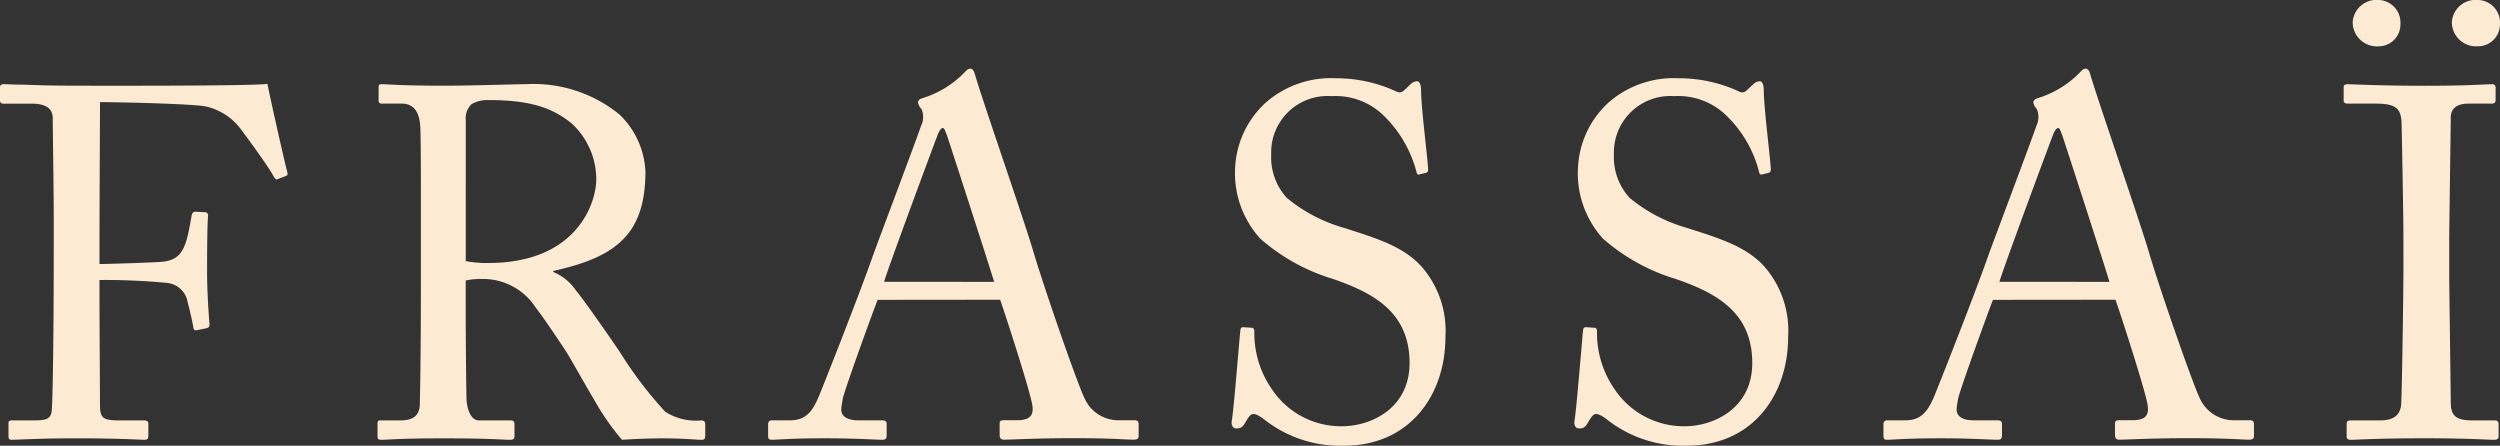 <svg xmlns="http://www.w3.org/2000/svg" width="170.193" height="30.343" viewBox="0 0 170.193 30.343">
  <rect x="0" y="0" width="170.193" height="30.343" fill="#333333" stroke="none"/>
  <g id="Raggruppa_1794" data-name="Raggruppa 1794" transform="translate(0 0)">
    <path id="Tracciato_1767" data-name="Tracciato 1767" d="M3.241,7.985c0-1.488-.07-6.276-.07-6.678,0-.648-.473-.98-1.392-.98H-.182c-.14,0-.236-.07-.236-.21v-.91c0-.14.1-.21.236-.21.2,0,.6.035,1.392.035.779.035,1.926.07,3.554.07.578,0,12.481.035,13.024-.131.1.569,1.12,5.147,1.357,6.031.035.14,0,.2-.07.236l-.613.236c-.1.035-.166-.035-.271-.236-.306-.543-1.182-1.794-2.171-3.116A4.1,4.1,0,0,0,13.647.528C12.8.327,7.407.222,6.391.222c0,.438-.035,7.256-.035,9.322v1.7c.481,0,4.035-.105,4.446-.175.744-.131,1.182-.438,1.488-1.488.105-.341.236-1.05.341-1.663.035-.131.105-.236.236-.236l.683.035c.131,0,.2.105.2.236-.07.578-.07,3.387-.07,3.869,0,1.217.105,2.845.166,3.527,0,.166-.061.236-.236.271l-.639.131c-.175.035-.21-.07-.236-.236-.035-.271-.271-1.287-.376-1.663a1.581,1.581,0,0,0-1.392-1.322,44.426,44.426,0,0,0-4.613-.2v1.252c0,1.015.035,6.713.035,7.221,0,.919.175,1.085,1.322,1.085H9.376c.2,0,.306.07.306.2v.849c0,.21-.07.271-.271.271-.341,0-1.7-.1-4.613-.1-2.643,0-3.93.1-4.438.1-.14,0-.2-.061-.2-.236v-.91c0-.14.1-.175.236-.175H1.919c.884,0,1.155-.131,1.19-.744.061-.674.131-4.954.131-10.783Z" transform="translate(0.418 6.731)" fill="#fcead3"/>
    <path id="Tracciato_1768" data-name="Tracciato 1768" d="M2.613,7.691c0-2.512,0-4.683-.035-5.663C2.543.907,2.14.33,1.291.33H-.066c-.166,0-.2-.1-.2-.236V-.756c0-.166.035-.236.2-.236.306,0,1.357.105,4.2.105,1.9,0,5.05-.105,5.663-.105a9.256,9.256,0,0,1,6.346,2.074A5.739,5.739,0,0,1,17.9,4.942c0,4.236-1.934,5.829-6.276,6.783v.07a3.449,3.449,0,0,1,1.567,1.287c.4.438,2.81,3.895,3.081,4.341a26.984,26.984,0,0,0,2.985,3.895A3.912,3.912,0,0,0,21.7,21.9c.236,0,.271.14.271.271v.744c0,.21-.035.306-.271.306-.271,0-1.155-.1-2.643-.1-.989,0-2.241.061-2.748.1a16.243,16.243,0,0,1-1.427-1.934c-.271-.4-2.1-3.624-2.267-3.895-.14-.236-1.768-2.678-2.171-3.151a4.256,4.256,0,0,0-3.659-1.969,4.692,4.692,0,0,0-1.12.105v1.9c0,2,.035,5.794.061,6.3.07.709.341,1.322.849,1.322H8.713c.236,0,.271.105.271.271v.744c0,.236-.035.306-.368.306-.376,0-1.225-.1-4.446-.1-3.081,0-3.86.1-4.236.1-.271,0-.271-.1-.271-.271v-.779c0-.166,0-.271.166-.271H1.221c.744,0,1.322-.236,1.322-1.155.07-3.352.07-6.538.07-9.759Zm3.055,3.361a7.205,7.205,0,0,0,1.523.131c6.171,0,7.361-4.236,7.361-5.663a5.151,5.151,0,0,0-1.7-3.86C11.531.6,10.035.093,7.225.093A2.173,2.173,0,0,0,6.07.365a1.311,1.311,0,0,0-.4,1.085Z" transform="translate(26.039 6.721)" fill="#fcead3"/>
    <path id="Tracciato_1769" data-name="Tracciato 1769" d="M6.605,13.939c-.341.849-2.206,6-2.372,6.713-.035.236-.105.578-.105.744,0,.473.411.744,1.155.744H6.877c.236,0,.341.07.341.236v.788c0,.236-.105.3-.271.3-.481,0-1.864-.1-3.869-.1-2.477,0-3.221.1-3.694.1-.166,0-.236-.061-.236-.271v-.814a.239.239,0,0,1,.271-.236H.6c1.024,0,1.5-.473,1.969-1.558.236-.543,2.713-6.81,3.694-9.593.236-.683,2.985-7.965,3.291-8.884A1.365,1.365,0,0,0,9.59.95.9.9,0,0,1,9.353.513c0-.105.061-.236.306-.306a6.731,6.731,0,0,0,2.81-1.7c.166-.166.271-.306.438-.306.21,0,.271.21.376.578.648,2.136,3.291,9.733,3.93,11.9.788,2.643,2.985,8.954,3.466,9.934a2.515,2.515,0,0,0,2.3,1.523H24.1c.2,0,.271.105.271.236v.849c0,.175-.105.236-.341.236-.613,0-1.322-.1-4.07-.1-2.81,0-4,.1-4.779.1-.166,0-.271-.1-.271-.3v-.788c0-.2.105-.236.306-.236h.849c.945,0,1.252-.333,1.015-1.287-.271-1.217-1.663-5.558-2.136-6.915Zm7.93-1.225c-.3-1.015-3.046-9.488-3.221-10-.1-.236-.166-.473-.271-.473-.131,0-.271.236-.368.508-.175.438-3.4,9.12-3.632,9.96Z" transform="translate(53.143 6.474)" fill="#fcead3"/>
    <path id="Tracciato_1770" data-name="Tracciato 1770" d="M2,20.6c-.4-.306-.613-.4-.779-.4-.2,0-.341.236-.543.569-.2.376-.376.411-.613.411-.2,0-.368-.166-.306-.543.14-.849.481-5.155.578-6.136.035-.21.105-.21.236-.21l.508.035c.14,0,.21.07.21.271A6.669,6.669,0,0,0,2.5,18.533a5.651,5.651,0,0,0,4.744,2.5c2.039,0,4.613-1.252,4.613-4.306,0-3.492-2.5-4.779-5.217-5.724A13.281,13.281,0,0,1,1.69,8.257a6.624,6.624,0,0,1-1.7-4.945A6.4,6.4,0,0,1,2.1-1.029,6.728,6.728,0,0,1,6.845-2.657a9.748,9.748,0,0,1,4,.849c.306.166.473.131.648-.035l.438-.411a.666.666,0,0,1,.438-.2c.175,0,.271.271.271.578,0,1.182.446,4.639.481,5.392,0,.166-.035.236-.175.271l-.4.1c-.105.035-.175,0-.2-.1A8.273,8.273,0,0,0,10.232.021,4.7,4.7,0,0,0,6.539-1.44a3.835,3.835,0,0,0-4.1,3.965,4.1,4.1,0,0,0,1.05,2.95,10.606,10.606,0,0,0,3.86,2.039c2.337.744,4.236,1.322,5.462,2.81A6.649,6.649,0,0,1,14.3,14.936c0,4-2.442,7.422-6.915,7.422A8.354,8.354,0,0,1,2,20.6" transform="translate(84.102 7.985)" fill="#fcead3"/>
    <path id="Tracciato_1771" data-name="Tracciato 1771" d="M2,20.6c-.4-.306-.613-.4-.779-.4-.2,0-.341.236-.543.569-.2.376-.368.411-.613.411-.2,0-.368-.166-.306-.543.14-.849.481-5.155.578-6.136.035-.21.105-.21.236-.21l.516.035c.131,0,.2.07.2.271A6.669,6.669,0,0,0,2.5,18.533a5.663,5.663,0,0,0,4.744,2.5c2.039,0,4.613-1.252,4.613-4.306,0-3.492-2.5-4.779-5.217-5.724A13.281,13.281,0,0,1,1.69,8.257,6.621,6.621,0,0,1,0,3.312,6.394,6.394,0,0,1,2.1-1.029,6.728,6.728,0,0,1,6.845-2.657a9.748,9.748,0,0,1,4,.849c.306.166.473.131.648-.035l.438-.411a.685.685,0,0,1,.438-.2c.175,0,.271.271.271.578,0,1.182.446,4.639.481,5.392,0,.166-.035.236-.175.271l-.4.1a.148.148,0,0,1-.21-.1,8.075,8.075,0,0,0-2.1-3.764A4.7,4.7,0,0,0,6.539-1.44a3.843,3.843,0,0,0-4.1,3.965,4.111,4.111,0,0,0,1.059,2.95,10.606,10.606,0,0,0,3.86,2.039c2.337.744,4.236,1.322,5.462,2.81A6.649,6.649,0,0,1,14.3,14.936c0,4-2.442,7.422-6.915,7.422A8.354,8.354,0,0,1,2,20.6" transform="translate(107.432 7.985)" fill="#fcead3"/>
    <path id="Tracciato_1772" data-name="Tracciato 1772" d="M6.605,13.939c-.341.849-2.206,6-2.372,6.713-.035.236-.105.578-.105.744,0,.473.411.744,1.155.744H6.877c.236,0,.341.07.341.236v.788c0,.236-.105.3-.28.3-.473,0-1.856-.1-3.86-.1-2.477,0-3.221.1-3.694.1-.175,0-.236-.061-.236-.271v-.814a.239.239,0,0,1,.271-.236H.6c1.015,0,1.5-.473,1.969-1.558.236-.543,2.713-6.81,3.694-9.593.236-.683,2.985-7.965,3.291-8.884A1.4,1.4,0,0,0,9.59.95.9.9,0,0,1,9.353.513c0-.105.061-.236.3-.306a6.767,6.767,0,0,0,2.818-1.7c.166-.166.271-.306.438-.306.21,0,.271.21.376.578.648,2.136,3.291,9.733,3.93,11.9.779,2.643,2.985,8.954,3.457,9.934a2.535,2.535,0,0,0,2.311,1.523H24.1c.2,0,.271.105.271.236v.849c0,.175-.105.236-.341.236-.613,0-1.322-.1-4.07-.1-2.81,0-4,.1-4.779.1-.166,0-.271-.1-.271-.3v-.788c0-.2.105-.236.306-.236h.849c.945,0,1.252-.333,1.015-1.287-.271-1.217-1.663-5.558-2.136-6.915Zm7.93-1.225c-.3-1.015-3.046-9.488-3.221-10-.1-.236-.166-.473-.271-.473-.131,0-.271.236-.368.508-.175.438-3.4,9.12-3.632,9.96Z" transform="translate(129.072 6.474)" fill="#fcead3"/>
    <path id="Tracciato_1773" data-name="Tracciato 1773" d="M3.6,13.846c0-.814-.105-6.915-.131-7.422-.07-.814-.411-1.155-1.7-1.155H-.194c-.166,0-.271-.07-.271-.2V4.148c0-.131.105-.2.236-.2.411,0,2.136.105,5.287.105,3.02,0,4.1-.105,4.586-.105a.216.216,0,0,1,.236.236v.849c0,.166-.105.236-.271.236H8.016c-.683,0-1.19.271-1.19.945,0,.341-.105,7.834-.105,8.245v2.608c0,.341.105,8.175.105,8.543,0,1.05.508,1.225,1.593,1.225H9.811c.166,0,.271.061.271.236v.875c0,.14-.105.21-.306.21-.4,0-1.759-.105-4.718-.105-3.212,0-4.674.105-5.05.105-.166,0-.271-.07-.271-.21v-.91c0-.14.105-.2.271-.2h1.9c.683,0,1.392-.105,1.532-.989.061-.508.166-7.825.166-9.628Zm-.2-14a1.49,1.49,0,0,1-1.5,1.523A1.65,1.65,0,0,1,.148-.289a1.628,1.628,0,0,1,1.759-1.5A1.54,1.54,0,0,1,3.4-.158m6.774,0A1.491,1.491,0,0,1,8.655,1.365,1.646,1.646,0,0,1,6.9-.289a1.622,1.622,0,0,1,1.759-1.5A1.544,1.544,0,0,1,10.178-.158" transform="translate(160.015 1.786)" fill="#fcead3"/>
  </g>
</svg>
